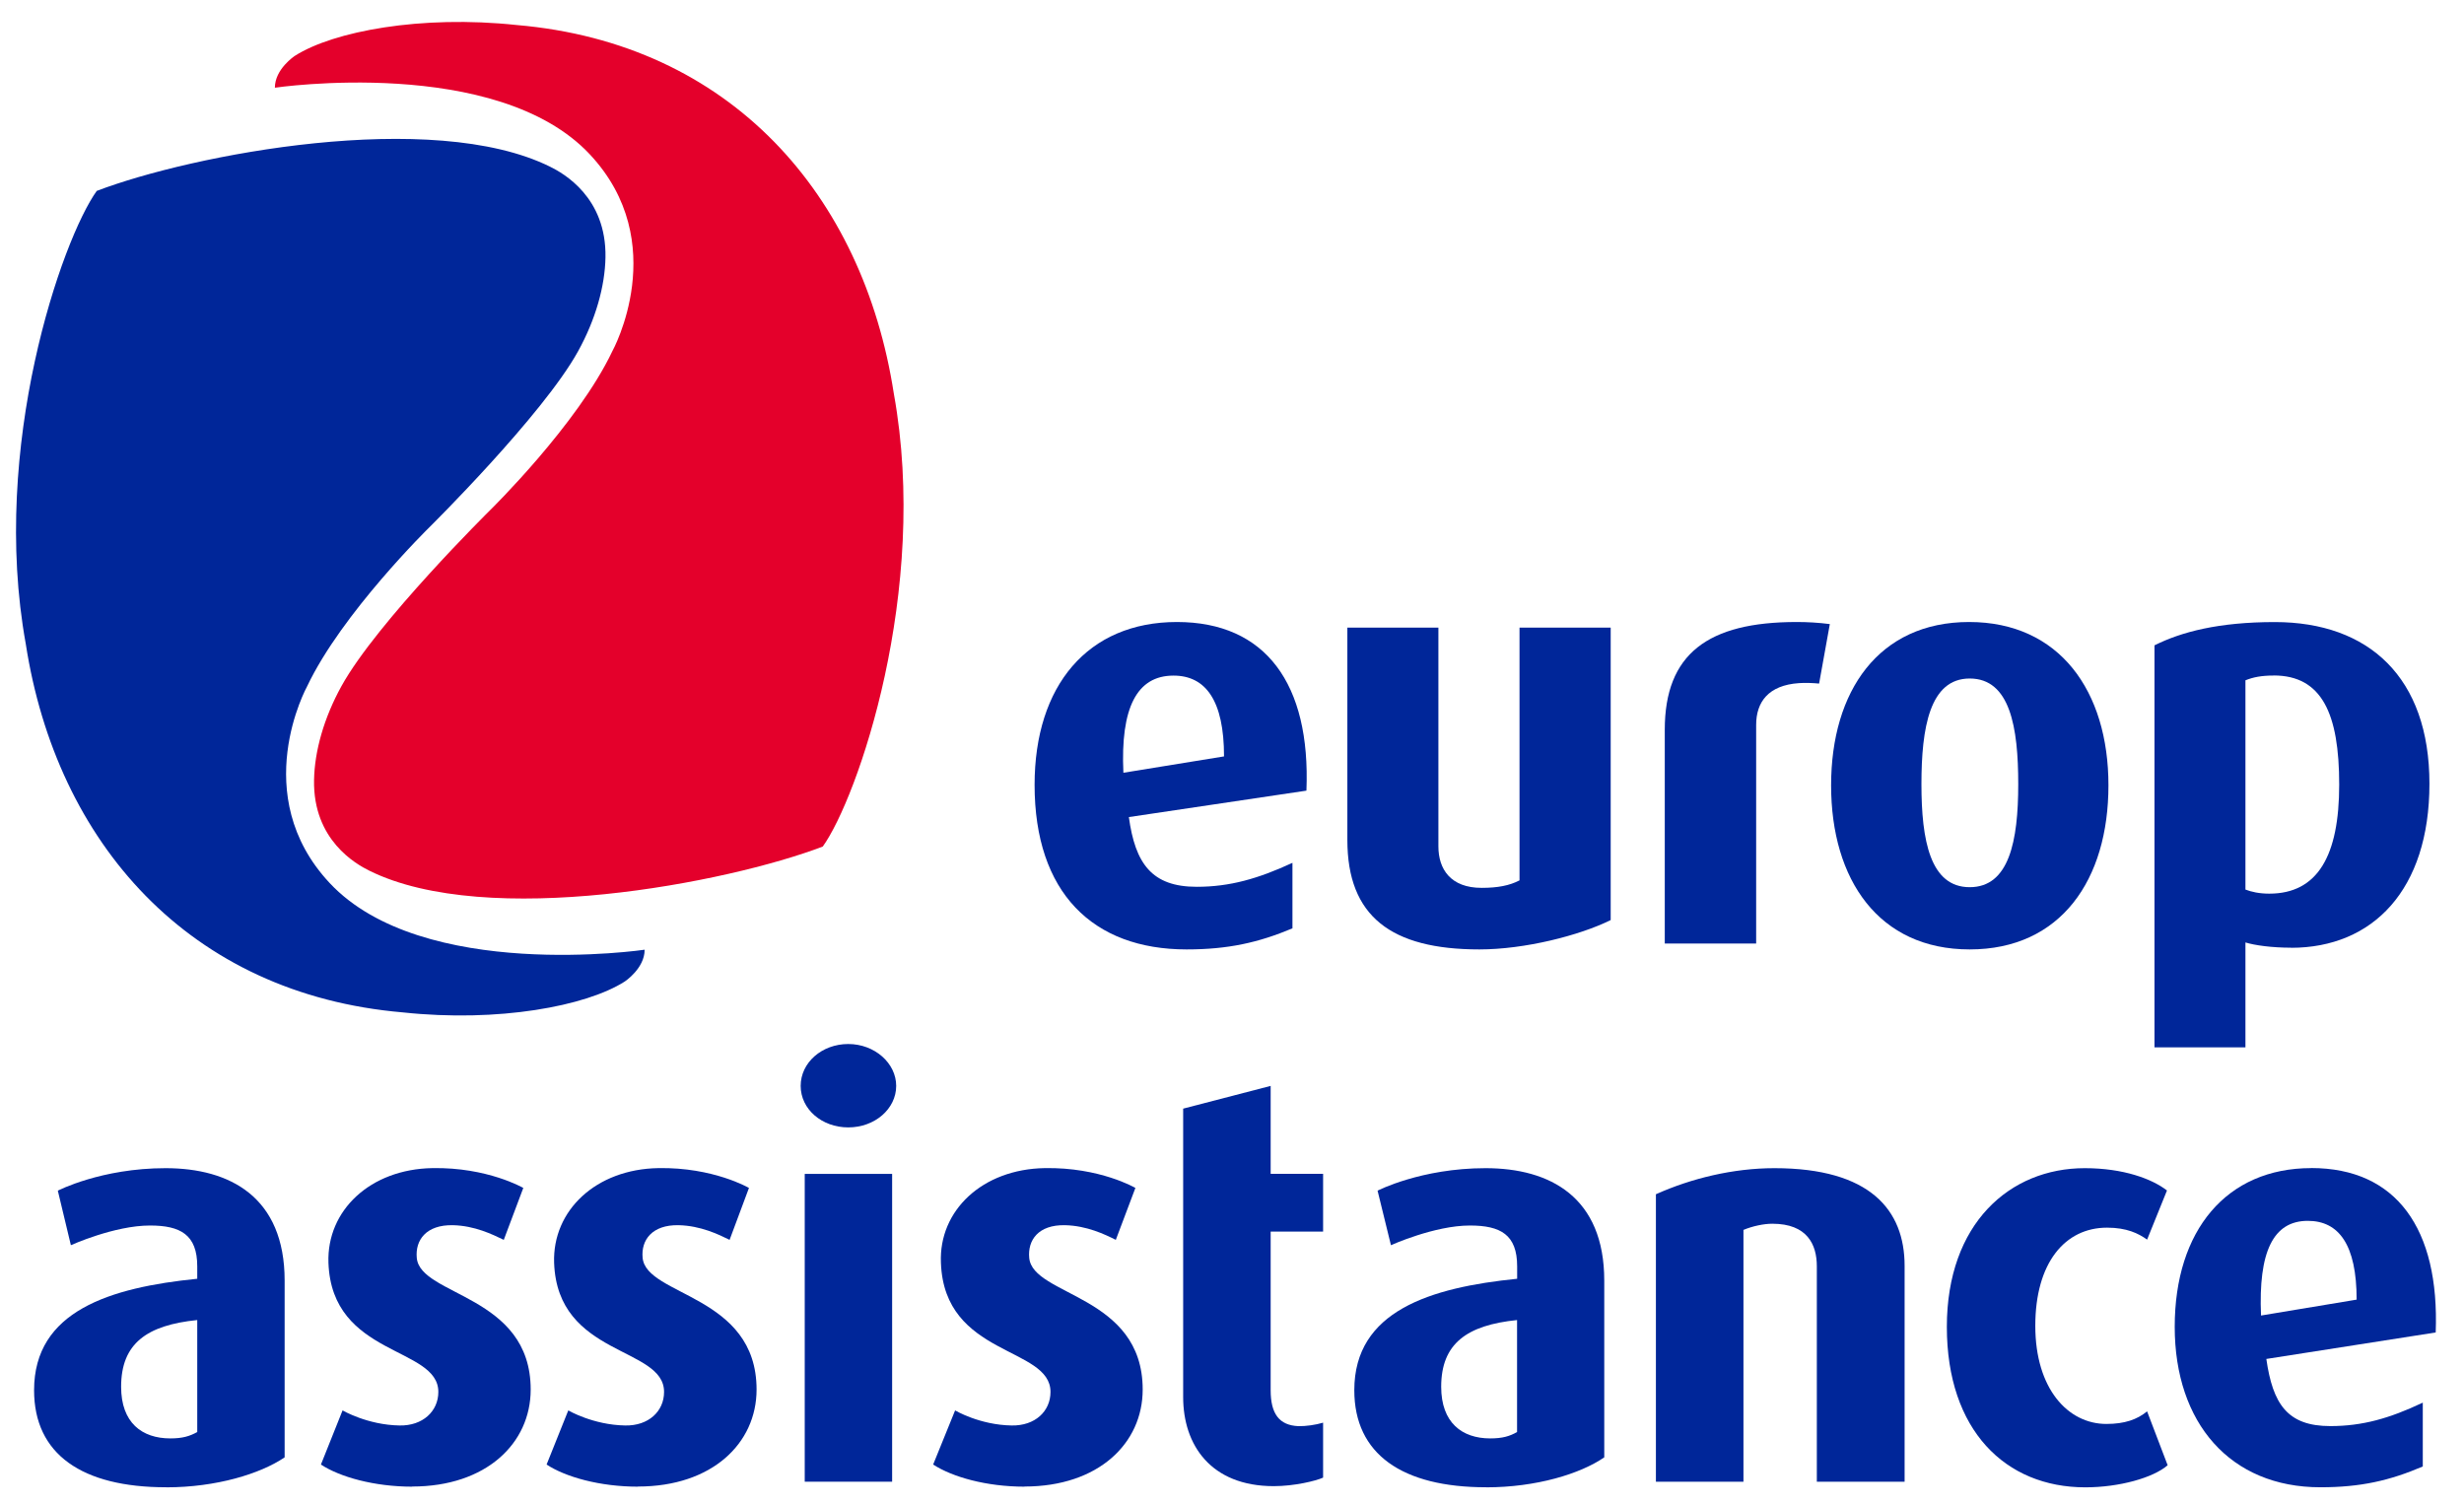 <svg width="77" height="47" viewBox="0 0 77 47" fill="none" xmlns="http://www.w3.org/2000/svg">
<g clip-path="url(#clip0_615_10670)">
<path d="M26.508 35.232C25.684 35.232 25.021 34.664 25.021 33.935C25.021 33.206 25.684 32.626 26.508 32.626C27.332 32.626 28.006 33.223 28.006 33.935C28.006 34.648 27.344 35.232 26.508 35.232Z" fill="#002699"/>
<path d="M19.934 46.459C18.745 46.459 17.676 46.158 17.081 45.768L17.759 44.076C17.759 44.076 18.535 44.531 19.537 44.547C20.267 44.561 20.752 44.104 20.752 43.498C20.752 42.071 17.42 42.405 17.316 39.463C17.261 37.827 18.625 36.536 20.576 36.504C22.294 36.474 23.405 37.124 23.405 37.124L22.8 38.746C22.46 38.579 21.895 38.302 21.204 38.288C20.378 38.272 20.029 38.753 20.082 39.307C20.193 40.509 23.643 40.456 23.643 43.424C23.643 45.106 22.25 46.455 19.939 46.455" fill="#002699"/>
<path d="M32.017 46.459C30.824 46.459 29.764 46.158 29.161 45.768L29.847 44.076C29.847 44.076 30.613 44.531 31.613 44.547C32.345 44.561 32.828 44.104 32.828 43.498C32.828 42.071 29.508 42.405 29.404 39.463C29.334 37.827 30.701 36.536 32.648 36.504C34.377 36.474 35.481 37.124 35.481 37.124L34.869 38.746C34.534 38.579 33.966 38.302 33.278 38.288C32.449 38.272 32.112 38.753 32.163 39.307C32.267 40.509 35.709 40.456 35.709 43.424C35.709 45.106 34.326 46.455 32.015 46.455" fill="#002699"/>
<path d="M12.88 46.459C11.698 46.459 10.622 46.158 10.029 45.768L10.705 44.076C10.705 44.076 11.483 44.531 12.486 44.547C13.21 44.561 13.698 44.104 13.698 43.498C13.698 42.071 10.368 42.405 10.264 39.463C10.207 37.827 11.569 36.536 13.515 36.504C15.236 36.474 16.353 37.124 16.353 37.124L15.743 38.746C15.395 38.579 14.836 38.302 14.15 38.288C13.319 38.272 12.973 38.753 13.024 39.307C13.127 40.509 16.584 40.456 16.584 43.424C16.584 45.106 15.192 46.455 12.88 46.455" fill="#002699"/>
<path d="M36.976 34.645L39.708 33.935V36.683H41.347V38.488H39.708V43.445C39.708 44.176 39.971 44.543 40.576 44.568C40.805 44.573 41.119 44.529 41.347 44.459V46.176C41.119 46.281 40.44 46.443 39.807 46.443C37.828 46.443 36.974 45.146 36.974 43.661V34.648L36.976 34.645Z" fill="#002699"/>
<path d="M47.411 41.252C45.841 41.412 45.037 41.985 45.037 43.338C45.037 44.459 45.688 44.951 46.568 44.951C46.958 44.951 47.178 44.882 47.408 44.752V41.252H47.411ZM46.441 46.478C43.82 46.478 42.322 45.445 42.322 43.445C42.322 40.969 44.693 40.236 47.411 39.962V39.574C47.411 38.583 46.891 38.298 45.935 38.298C44.825 38.298 43.467 38.913 43.467 38.913L43.049 37.209C43.049 37.209 44.409 36.506 46.425 36.506C48.441 36.506 50.133 37.411 50.133 40.02V45.543C49.385 46.058 48.009 46.48 46.441 46.48" fill="#002699"/>
<path d="M56.776 46.304V39.572C56.776 38.897 56.48 38.242 55.384 38.242C55.123 38.242 54.767 38.316 54.483 38.435V46.304H51.747V37.321C52.855 36.824 54.164 36.506 55.451 36.506C58.443 36.506 59.519 37.815 59.519 39.558V46.304H56.776Z" fill="#002699"/>
<path d="M70.657 41.111C70.572 39.124 71.034 38.152 72.119 38.152C73.089 38.152 73.645 38.897 73.645 40.614L70.657 41.111ZM72.225 36.504C69.577 36.504 67.96 38.453 67.96 41.463C67.96 44.473 69.697 46.478 72.511 46.478C73.774 46.478 74.68 46.269 75.712 45.828V43.833C74.67 44.327 73.823 44.566 72.821 44.566C71.477 44.566 71.024 43.872 70.823 42.468L76.116 41.64C76.238 38.398 74.887 36.502 72.225 36.502" fill="#002699"/>
<path d="M65.166 46.48C62.668 46.48 60.839 44.696 60.839 41.465C60.839 38.235 62.807 36.506 65.148 36.506C66.362 36.506 67.254 36.843 67.718 37.203L67.097 38.739C66.826 38.544 66.459 38.365 65.845 38.365C64.529 38.365 63.603 39.465 63.603 41.433C63.603 43.401 64.624 44.499 65.824 44.499C66.399 44.499 66.787 44.359 67.097 44.106L67.739 45.789C67.291 46.181 66.228 46.48 65.166 46.48Z" fill="#002699"/>
<path d="M6.164 41.252C4.587 41.412 3.785 41.985 3.785 43.338C3.785 44.459 4.434 44.951 5.323 44.951C5.706 44.951 5.928 44.882 6.164 44.752V41.252ZM5.192 46.478C2.564 46.478 1.065 45.448 1.065 43.445C1.065 40.969 3.437 40.236 6.164 39.962V39.574C6.164 38.583 5.637 38.298 4.688 38.298C3.571 38.298 2.215 38.913 2.215 38.913L1.807 37.209C1.807 37.209 3.162 36.506 5.175 36.506C7.189 36.506 8.895 37.411 8.895 40.02V45.543C8.135 46.058 6.759 46.48 5.194 46.48" fill="#002699"/>
<path d="M27.879 36.685H25.148V46.304H27.879V36.685Z" fill="#002699"/>
<path d="M56.145 19.438C53.377 19.438 52.024 20.431 52.024 22.808V29.486H54.88V22.652C54.88 21.942 55.259 21.413 56.219 21.348C56.42 21.334 56.639 21.343 56.847 21.362L57.182 19.503C56.822 19.457 56.478 19.438 56.148 19.438" fill="#002699"/>
<path d="M46.231 29.67C43.465 29.67 42.105 28.63 42.105 26.249V19.614H44.95V26.451C44.95 27.163 45.333 27.746 46.3 27.746C46.806 27.746 47.173 27.674 47.485 27.512V19.614H50.334V28.753C49.357 29.236 47.644 29.67 46.231 29.67Z" fill="#002699"/>
<path d="M61.553 21.204C60.302 21.204 60.045 22.745 60.045 24.506C60.045 26.268 60.32 27.725 61.553 27.725C62.786 27.725 63.07 26.286 63.07 24.506C63.07 22.726 62.816 21.204 61.553 21.204ZM61.553 29.67C58.711 29.67 57.222 27.491 57.222 24.543C57.222 21.596 58.711 19.438 61.535 19.438C64.359 19.438 65.889 21.596 65.889 24.543C65.889 27.491 64.403 29.67 61.553 29.67Z" fill="#002699"/>
<path d="M71.052 21.111C70.66 21.111 70.406 21.165 70.17 21.26V27.799C70.353 27.871 70.602 27.927 70.914 27.927C72.429 27.927 73.1 26.741 73.1 24.52C73.1 22.299 72.558 21.109 71.052 21.109M71.597 29.616C70.995 29.616 70.459 29.542 70.17 29.452V32.731H67.328V20.167C68.169 19.747 69.33 19.44 71.087 19.44C74.022 19.44 75.92 21.169 75.92 24.492C75.92 27.816 74.144 29.619 71.597 29.619" fill="#002699"/>
<path d="M35.106 24.149C35.012 22.116 35.527 21.113 36.672 21.113C37.679 21.113 38.251 21.893 38.251 23.638L35.106 24.149ZM36.78 19.438C33.996 19.438 32.331 21.424 32.331 24.527C32.331 27.89 34.146 29.67 37.081 29.67C38.376 29.67 39.33 29.456 40.389 29.011V26.964C39.318 27.46 38.429 27.713 37.397 27.713C35.991 27.713 35.476 26.985 35.277 25.534L40.826 24.708C40.96 21.366 39.549 19.438 36.778 19.438" fill="#002699"/>
<path d="M3.024 5.965C1.936 7.48 -0.315 13.954 0.805 20.12C1.765 26.33 5.908 31.067 12.59 31.638C15.58 31.958 18.316 31.44 19.514 30.679C19.537 30.665 20.145 30.259 20.145 29.679C20.145 29.679 13.209 30.702 10.302 27.595C7.725 24.84 9.597 21.45 9.597 21.45C10.68 19.16 13.419 16.477 13.419 16.477C13.419 16.477 16.96 12.977 18.064 10.979C18.614 9.984 18.905 8.944 18.921 8.044C18.956 6.164 17.602 5.412 17.191 5.21C13.499 3.382 5.998 4.83 3.026 5.965" fill="#002699"/>
<path d="M25.711 26.456C26.799 24.942 29.05 18.466 27.932 12.3C26.972 6.087 22.83 1.351 16.145 0.782C13.155 0.462 10.419 0.98 9.221 1.741C9.198 1.755 8.59 2.161 8.59 2.741C8.59 2.741 15.526 1.718 18.433 4.825C21.01 7.58 19.138 10.97 19.138 10.97C18.055 13.261 15.316 15.943 15.316 15.943C15.316 15.943 11.774 19.443 10.671 21.441C10.121 22.436 9.83 23.476 9.814 24.376C9.779 26.256 11.133 27.008 11.543 27.21C15.236 29.038 22.737 27.59 25.709 26.456" fill="#E4002B"/>
</g>
<defs>
<clipPath id="clip0_615_10670">
<rect width="75.625" height="45.795" fill="white" transform="translate(0.5 0.685)"/>
</clipPath>
</defs>
</svg>
